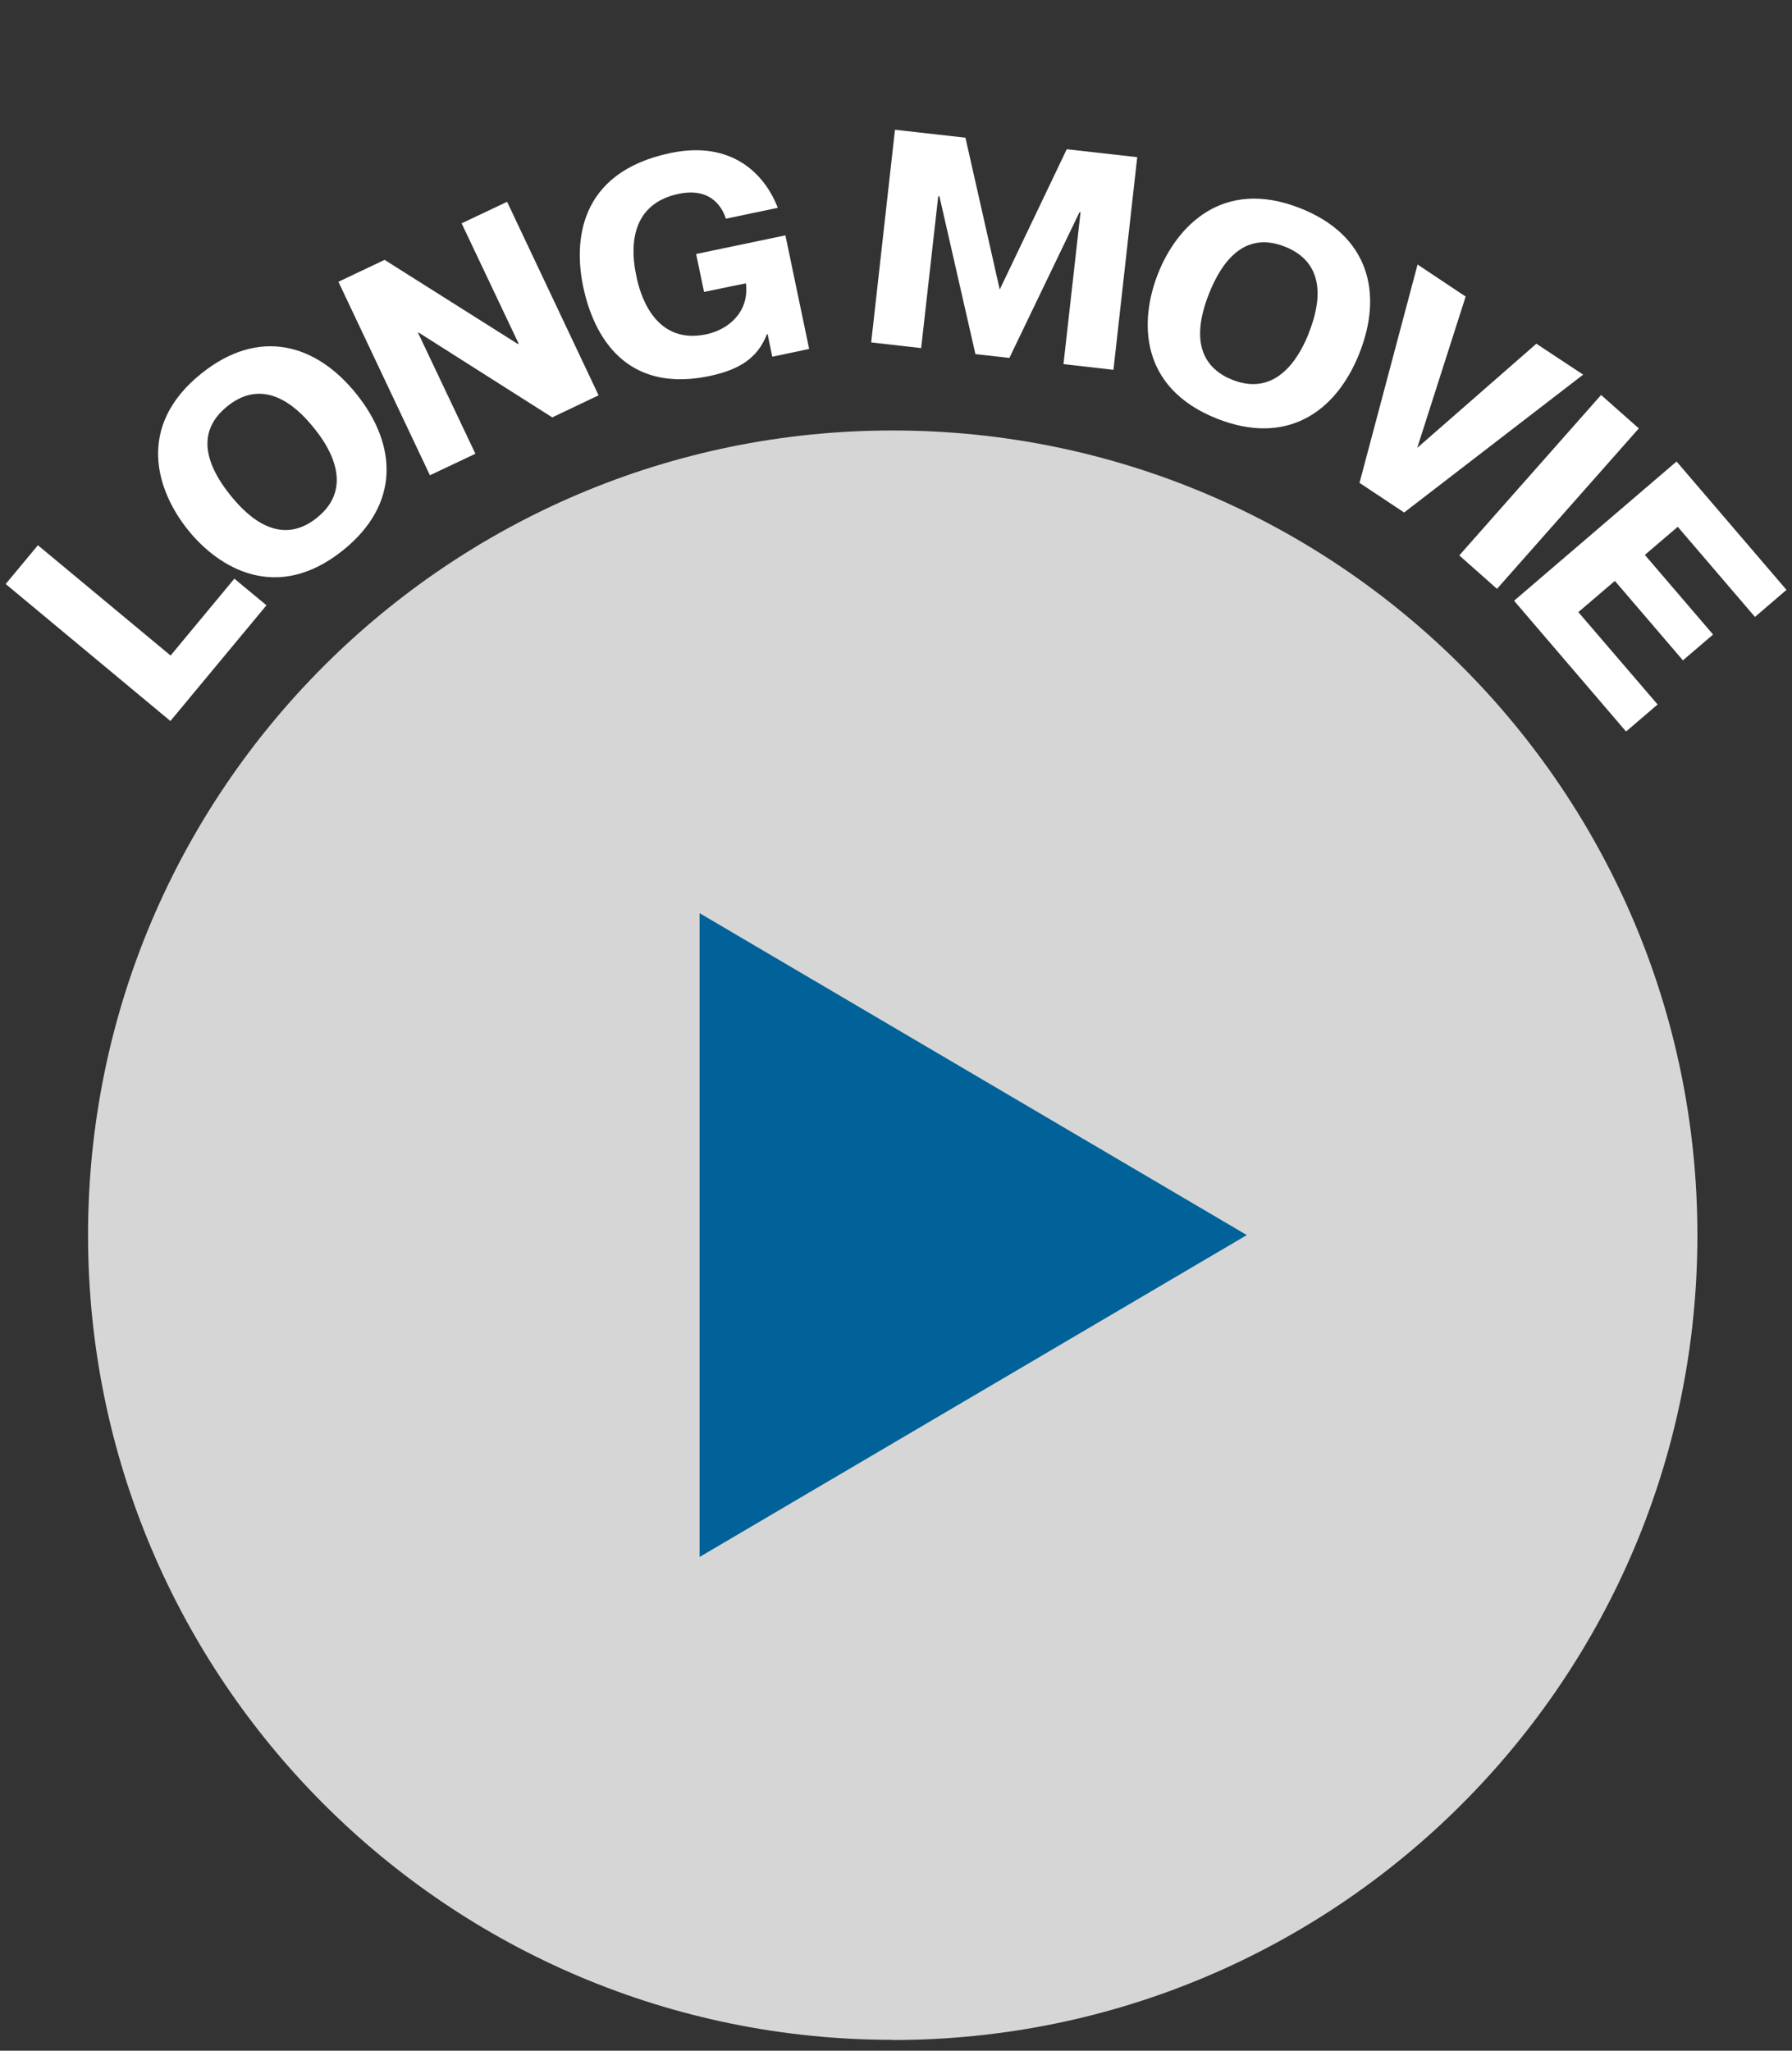 <?xml version="1.0" encoding="UTF-8"?>
<svg id="b" data-name="レイヤー 2" xmlns="http://www.w3.org/2000/svg" width="104" height="119" viewBox="0 0 104 119">
  <rect x="0" y="0" width="104" height="119" fill="#333333" stroke="none"/>
  <g id="c" data-name="レイヤー 7">
    <rect width="104" height="119" fill="none" stroke-width="0"/>
    <g id="d" data-name=" レイヤー 1-2">
      <g>
        <g>
          <path d="m51.81,118.38c25.79,0,46.7-20.91,46.7-46.7s-20.91-46.7-46.7-46.7S5.11,45.88,5.11,71.67s20.91,46.7,46.7,46.7Z" fill="#fff" isolation="isolate" opacity=".8" stroke-width="0"/>
          <path d="m40.6,52.99v37.36l31.76-18.68s-31.76-18.68-31.76-18.68Z" fill="#006298" stroke-width="0"/>
        </g>
        <g>
          <path d="m15.46,35.13l-5.57,6.71L.33,33.89l1.87-2.25,7.7,6.4,3.7-4.46,1.86,1.54h0Z" fill="#fff" stroke-width="0"/>
          <path d="m10.9,30.74c-1.81-2.26-3.04-5.99.78-9.06,3.33-2.68,6.66-1.75,9.01,1.19,2.35,2.93,2.55,6.38-.78,9.06-3.82,3.07-7.2,1.07-9.01-1.19Zm7.33-5.89c-.71-.89-2.71-3.15-5.03-1.28-1.26,1.01-1.88,2.62.18,5.18,2.04,2.53,3.76,2.31,5.02,1.29,2.33-1.87.49-4.38-.17-5.19Z" fill="#fff" stroke-width="0"/>
          <path d="m24.26,19.31l3.33,7.02-2.64,1.25-5.31-11.23,2.68-1.27,7.73,4.88.05-.02-3.31-6.98,2.64-1.25,5.31,11.23-2.69,1.28-7.75-4.92-.03.02h0Z" fill="#fff" stroke-width="0"/>
          <path d="m45.58,13.65l1.38,6.6-2.14.45-.27-1.31h-.04c-.55,1.43-1.65,2.07-3.33,2.43-5.27,1.1-6.86-2.9-7.34-5.21-.51-2.47-.36-6.59,5.07-7.73,3.53-.74,5.46,1.18,6.23,3.18l-3.01.63c-.16-.48-.74-1.86-2.75-1.44-3.33.7-2.59,4.11-2.44,4.81.15.73.91,4,4.05,3.34,1.25-.26,2.51-1.27,2.3-2.96l-2.43.5-.46-2.2,5.17-1.08h0Z" fill="#fff" stroke-width="0"/>
          <path d="m54.51,11.39h-.06l-.99,8.81-2.9-.33,1.38-12.34,4.09.46,1.99,8.81,3.89-8.14,4.09.46-1.38,12.34-2.9-.33.99-8.82h-.06l-4.07,8.46-1.97-.22-2.09-9.16h0Z" fill="#fff" stroke-width="0"/>
          <path d="m67.21,15.87c1.06-2.69,3.71-5.59,8.27-3.78,3.97,1.58,4.8,4.92,3.41,8.42-1.39,3.49-4.29,5.36-8.27,3.78-4.55-1.81-4.48-5.73-3.41-8.42Zm8.74,3.47c.42-1.06,1.4-3.91-1.36-5.02-1.5-.6-3.2-.34-4.42,2.71-1.2,3.02-.15,4.41,1.35,5.01,2.77,1.1,4.05-1.73,4.44-2.71h0Z" fill="#fff" stroke-width="0"/>
          <path d="m89.17,19.95l2.71,1.79-10.39,8-2.59-1.72,3.37-12.67,2.79,1.86-2.81,8.78,6.92-6.05h0Z" fill="#fff" stroke-width="0"/>
          <path d="m95.11,24.86l-8.23,9.31-2.19-1.94,8.23-9.31s2.19,1.94,2.19,1.94Z" fill="#fff" stroke-width="0"/>
          <path d="m99.41,36.83l-1.74,1.49-3.95-4.61-2.12,1.81,4.6,5.36-1.83,1.57-6.5-7.59,9.43-8.08,6.38,7.45-1.83,1.57-4.48-5.23-1.91,1.63,3.95,4.61v.02Z" fill="#fff" stroke-width="0"/>
        </g>
      </g>
    </g>
  </g>
</svg>